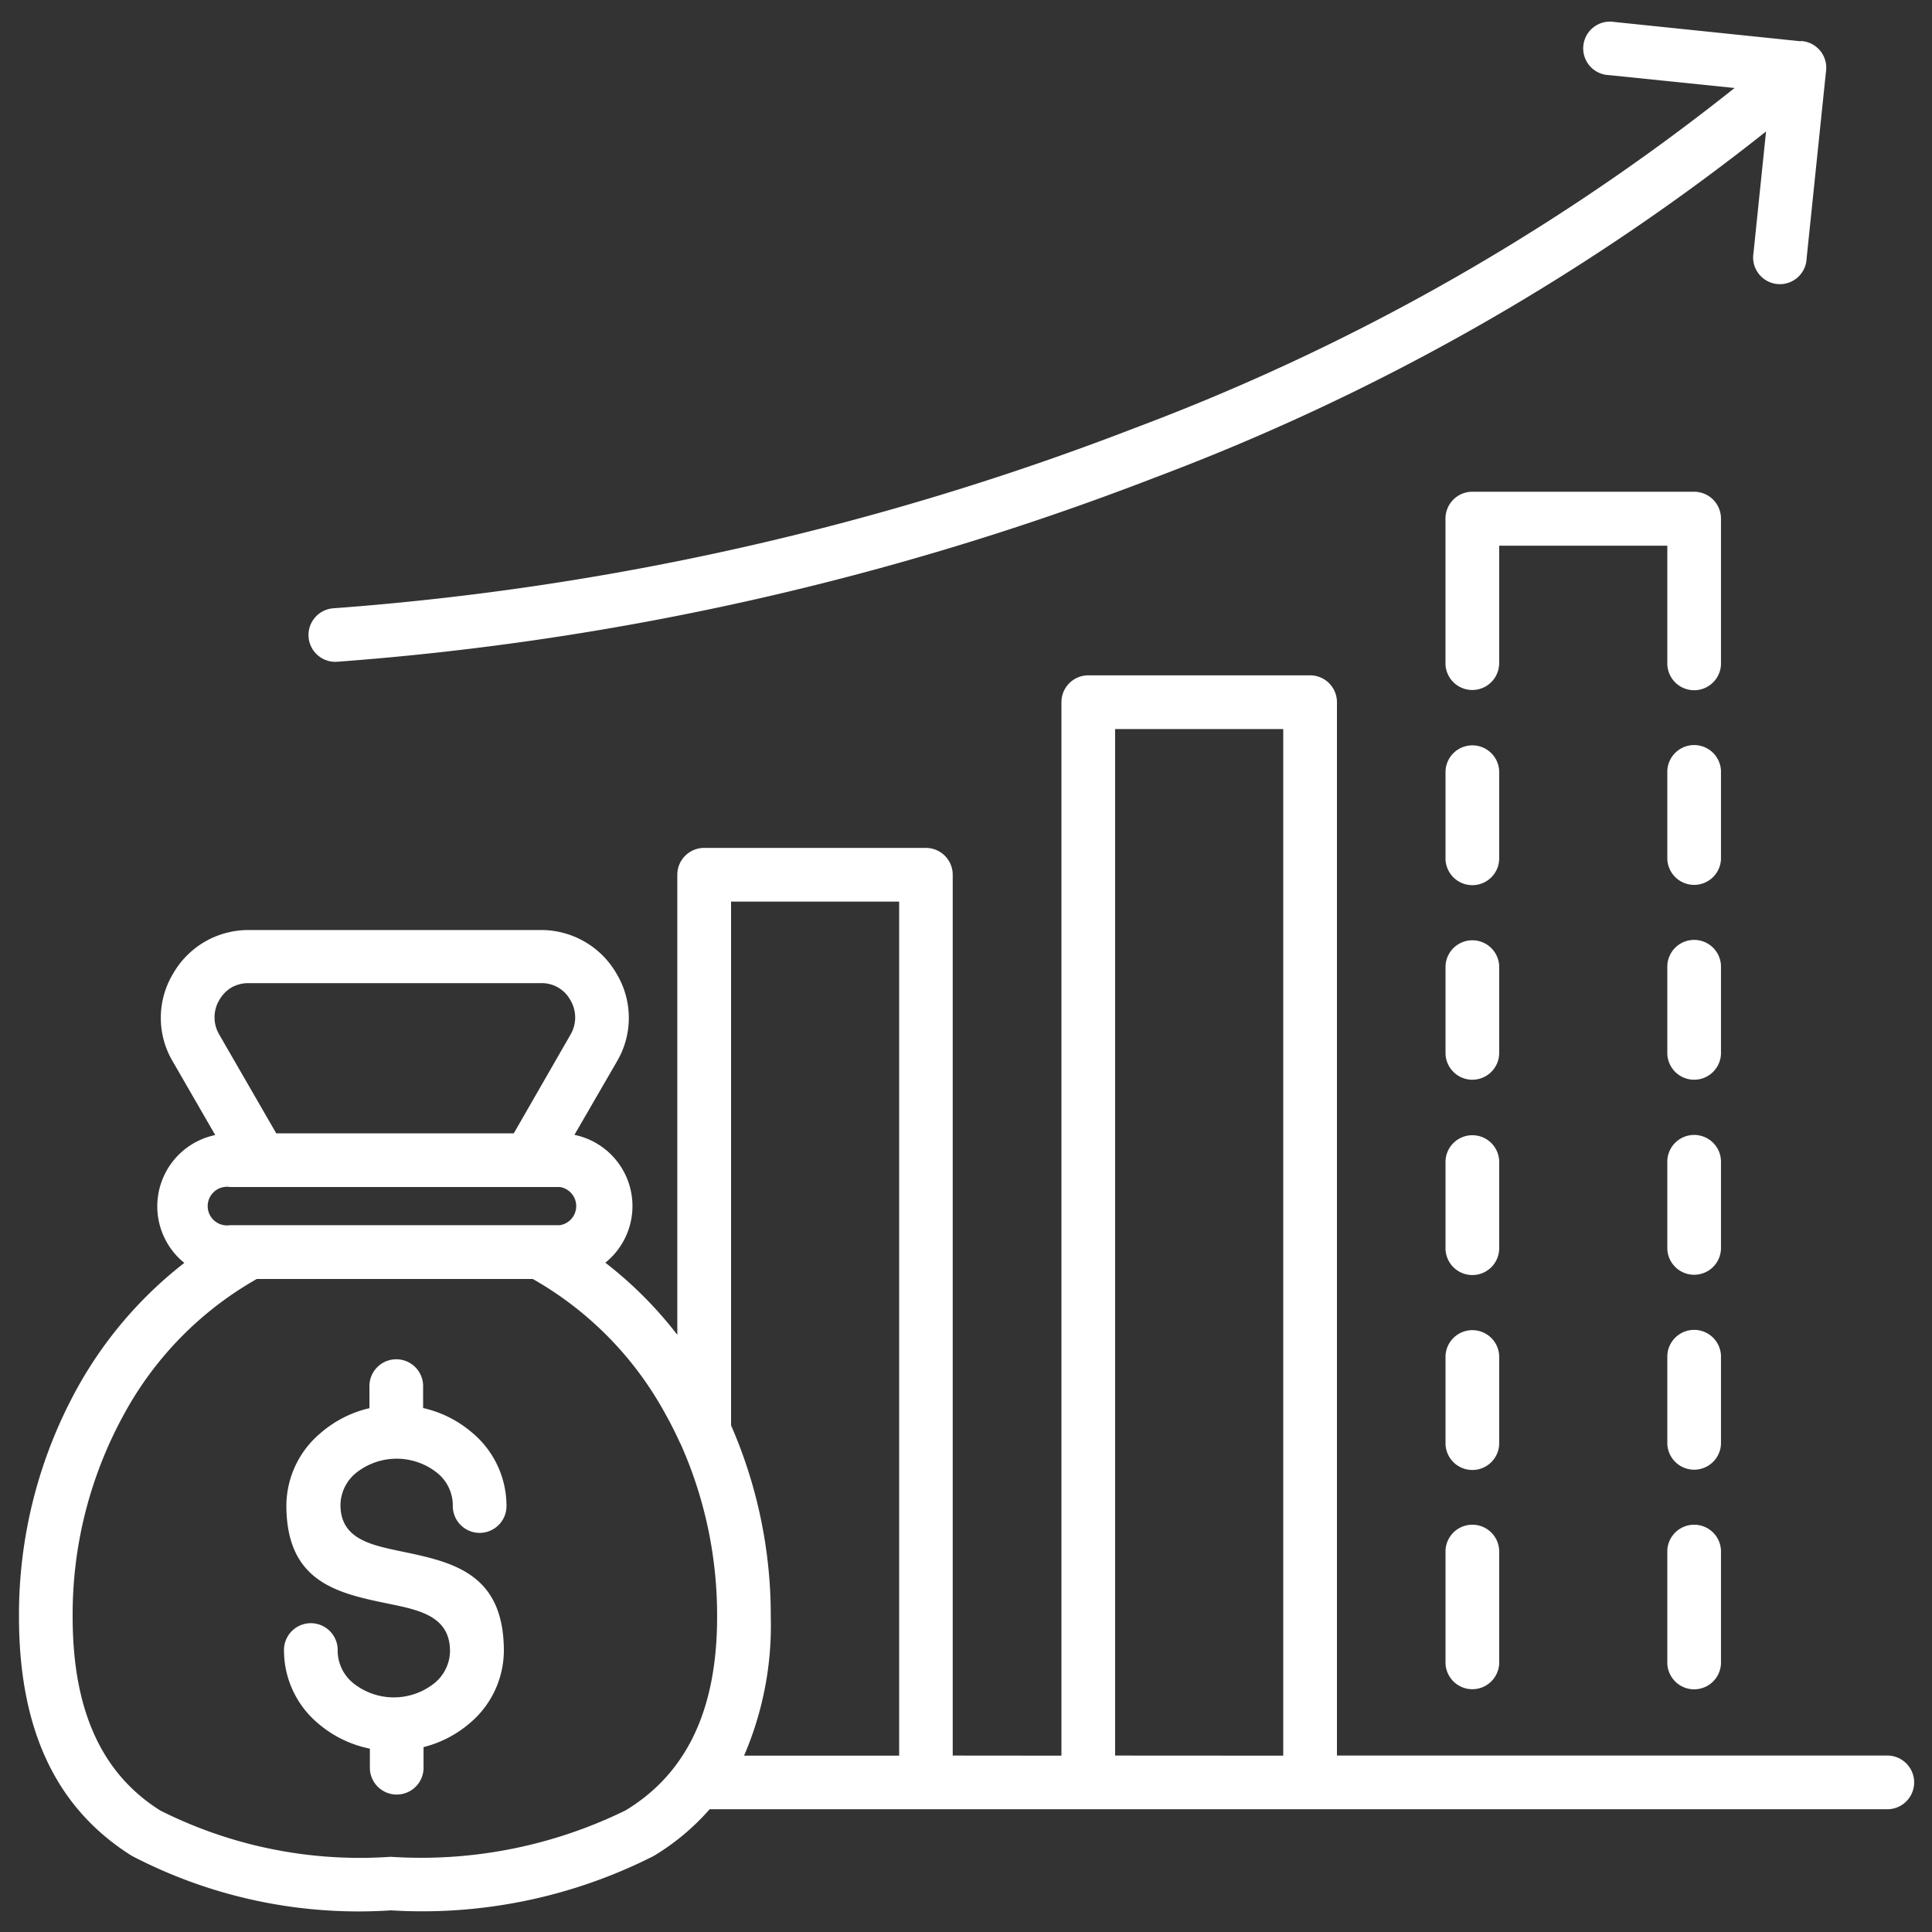 <svg xmlns="http://www.w3.org/2000/svg" xmlns:xlink="http://www.w3.org/1999/xlink" width="40" height="40" viewBox="0 0 40 40">
  <rect x="0" y="0" width="40" height="40" fill="#333333" stroke="none"/>
  <defs>
    <clipPath id="clip-path">
      <rect id="Rectangle_154117" data-name="Rectangle 154117" width="40" height="40" transform="translate(2 13.127)" fill="#fff" stroke="#707070" stroke-width="1"/>
    </clipPath>
  </defs>
  <g id="img_CS_Sales_Propensity_timeless_impact_7_improved_sales" data-name="img_CS_Sales Propensity_timeless impact 7_improved sales" transform="translate(-2 -13.127)">
    <g id="Mask_Group_17" data-name="Mask Group 17" clip-path="url(#clip-path)">
      <path id="Path_73648" data-name="Path 73648" d="M16.2,29.254H9.37a.4.4,0,1,0,0,.79H16.2a.4.4,0,0,0,0-.79Zm-5.874-1.111h4.918L16.418,26.1a.7.7,0,0,0,0-.712h0a.674.674,0,0,0-.617-.355H9.763a.712.712,0,0,0-.358.087h0a.712.712,0,0,0-.259.265h0a.7.7,0,0,0,0,.712l1.176,2.038ZM41.891,5.527a.554.554,0,0,1,.52.64l-.4,3.862a.554.554,0,1,1-1.1-.113L41.171,7.4A46.839,46.839,0,0,1,28.506,14.57,59,59,0,0,1,11.6,18.378a.555.555,0,1,1-.078-1.107,57.865,57.865,0,0,0,16.586-3.734A45.643,45.643,0,0,0,40.519,6.5l-2.6-.267a.554.554,0,1,1,.112-1.1l3.864.4Zm-18.668,35.5V23.345h-3.48V34.189a9.822,9.822,0,0,1,.822,3.962,6.8,6.8,0,0,1-.553,2.876Zm-4.531-6.464a.5.5,0,0,1-.024-.051q-.135-.292-.29-.569a7.132,7.132,0,0,0-2.74-2.785H9.923a7.132,7.132,0,0,0-2.74,2.785,8.6,8.6,0,0,0-1.072,4.21c0,2.07.688,3.3,1.813,4.009a9.186,9.186,0,0,0,4.772.959,9.62,9.62,0,0,0,4.865-.962c1.165-.708,1.893-1.941,1.893-4.006a8.7,8.7,0,0,0-.76-3.59Zm12.483,6.464V19.772H27.694V41.025Zm-4.592,0V19.216a.556.556,0,0,1,.556-.556h4.592a.556.556,0,0,1,.556.556V41.025H43.658a.556.556,0,1,1,0,1.111H19.3a4.883,4.883,0,0,1-1.159.968A10.6,10.6,0,0,1,12.7,44.23,10.145,10.145,0,0,1,7.334,43.1C5.886,42.19,5,40.661,5,38.151A9.716,9.716,0,0,1,6.216,33.4a8.475,8.475,0,0,1,2.207-2.575,1.532,1.532,0,0,1-.119-.107,1.507,1.507,0,0,1,.759-2.54l-.876-1.518a1.772,1.772,0,0,1,0-1.817v0a1.8,1.8,0,0,1,.663-.669h0a1.811,1.811,0,0,1,.911-.241H15.8a1.8,1.8,0,0,1,1.576.911v0a1.775,1.775,0,0,1,0,1.817L16.5,28.174a1.505,1.505,0,0,1,.759,2.54c-.038.037-.077.073-.119.107a8.235,8.235,0,0,1,1.49,1.493V22.789a.556.556,0,0,1,.556-.556h4.59a.556.556,0,0,1,.556.556V41.025Zm12.544-4.247v2.341a.556.556,0,0,0,1.111,0V36.778a.556.556,0,0,0-1.111,0Zm0-4.036v1.83a.556.556,0,0,0,1.111,0v-1.83a.556.556,0,0,0-1.111,0Zm0-4.036v1.83a.556.556,0,0,0,1.111,0v-1.83a.556.556,0,0,0-1.111,0Zm0-4.036V26.5a.556.556,0,0,0,1.111,0v-1.83a.556.556,0,0,0-1.111,0Zm0-4.036v1.83a.556.556,0,0,0,1.111,0v-1.83a.556.556,0,0,0-1.111,0Zm-3.481-2.2v-2.46h3.481v2.46a.556.556,0,0,0,1.111,0V15.415a.556.556,0,0,0-.556-.556H35.09a.556.556,0,0,0-.556.556v3.016a.556.556,0,0,0,1.111,0Zm0,4.036v-1.83a.556.556,0,0,0-1.111,0v1.83a.556.556,0,0,0,1.111,0Zm0,4.036v-1.83a.556.556,0,0,0-1.111,0V26.5a.556.556,0,0,0,1.111,0Zm0,4.036v-1.83a.556.556,0,0,0-1.111,0v1.83a.556.556,0,0,0,1.111,0Zm0,4.036v-1.83a.556.556,0,0,0-1.111,0v1.83a.556.556,0,0,0,1.111,0Zm0,4.545V36.778a.556.556,0,0,0-1.111,0v2.341a.556.556,0,0,0,1.111,0Zm-23.39-5.286V33.4a.556.556,0,1,1,1.111,0v.43a2.348,2.348,0,0,1,1.026.519,1.972,1.972,0,0,1,.7,1.486.556.556,0,1,1-1.111,0,.871.871,0,0,0-.313-.654,1.347,1.347,0,0,0-1.7,0,.871.871,0,0,0-.313.654c0,.7.619.828,1.24.959,1.07.222,2.143.444,2.143,2.065a1.973,1.973,0,0,1-.695,1.486,2.347,2.347,0,0,1-.968.505V41.3a.556.556,0,0,1-1.111,0v-.418a2.358,2.358,0,0,1-1.083-.532,1.973,1.973,0,0,1-.695-1.486.556.556,0,1,1,1.111,0,.871.871,0,0,0,.313.654,1.345,1.345,0,0,0,1.7,0,.871.871,0,0,0,.313-.654c0-.72-.627-.85-1.254-.979-1.068-.219-2.134-.441-2.134-2.043a1.973,1.973,0,0,1,.7-1.487A2.353,2.353,0,0,1,12.255,33.833Z" transform="translate(-2.607 8.449)" fill="#fff" fill-rule="evenodd"/>
    </g>
  </g>
</svg>
